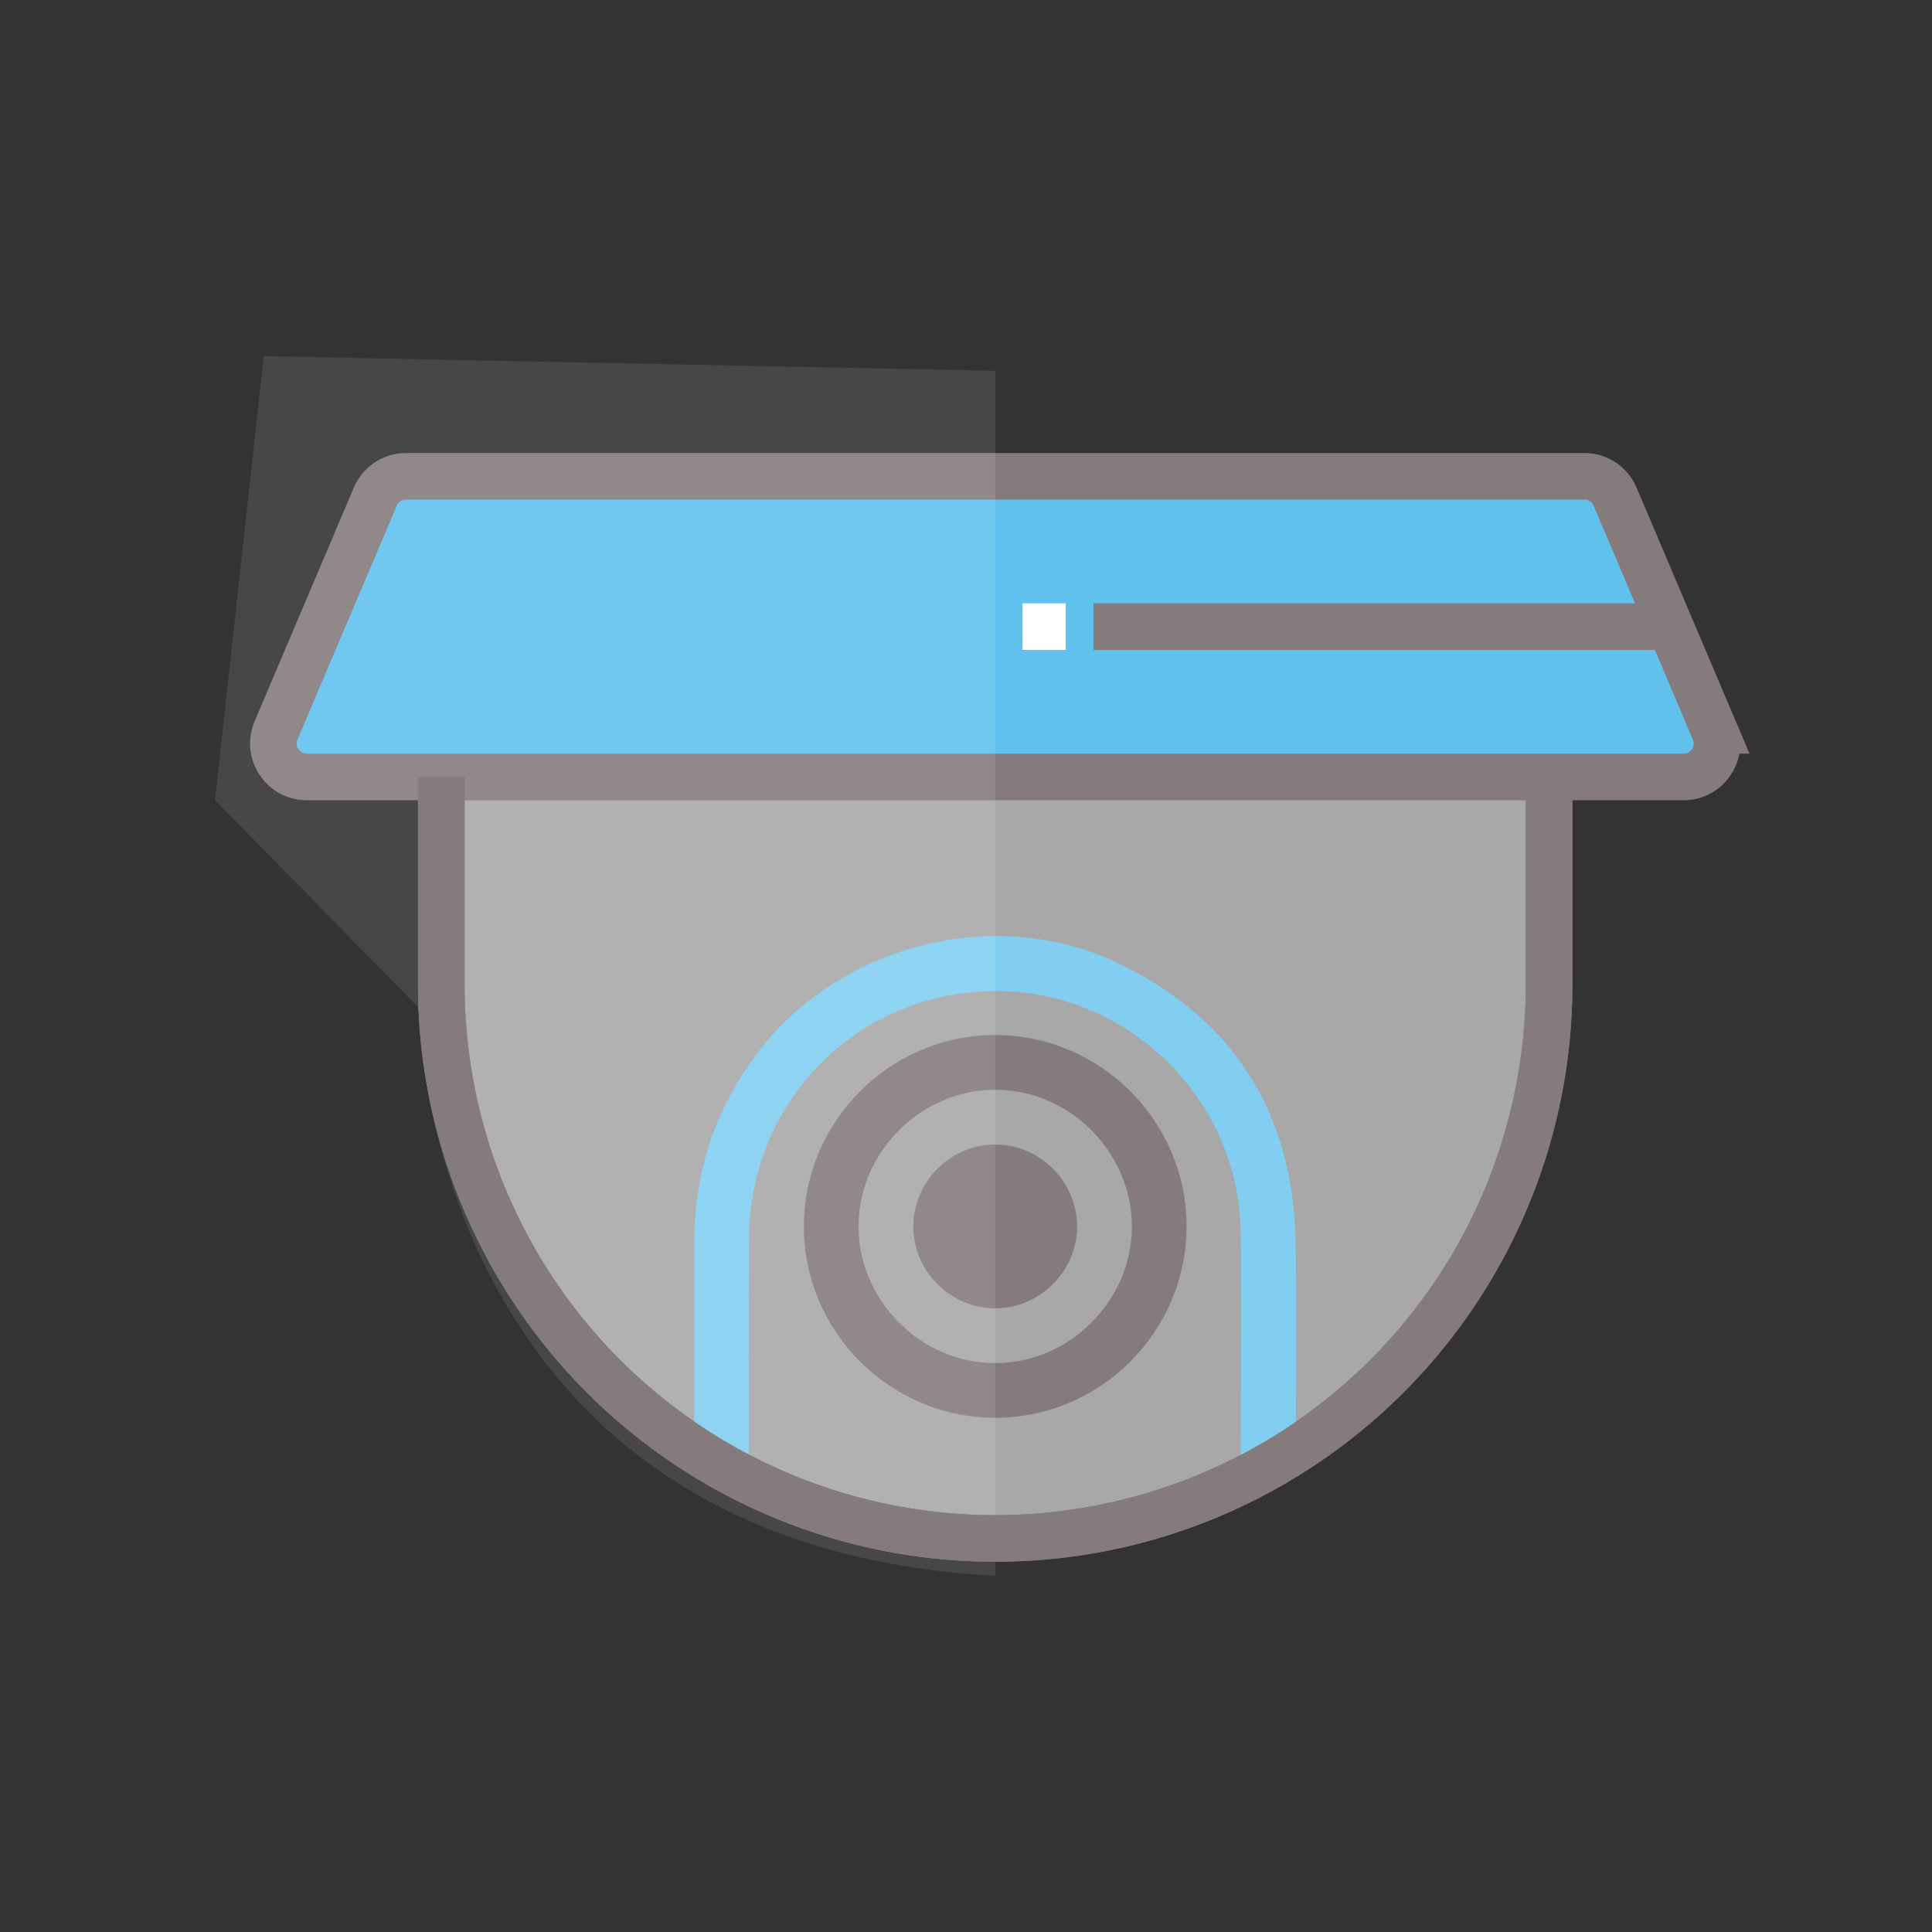 <?xml version="1.0" encoding="UTF-8"?>
<svg id="Layer_1" xmlns="http://www.w3.org/2000/svg" xmlns:xlink="http://www.w3.org/1999/xlink" viewBox="0 0 500 500">
  <rect x="0" y="0" width="500" height="500" fill="#333333" stroke="none"/>
  <defs>
    <style>
      .cls-1 {
        fill: #61c1ed;
      }

      .cls-2 {
        fill: #fff;
      }

      .cls-3, .cls-4 {
        fill: none;
      }

      .cls-4 {
        stroke: #857b7c;
        stroke-miterlimit: 10;
        stroke-width: 12.06px;
      }

      .cls-5 {
        fill: #a8a8a8;
      }

      .cls-6 {
        fill: #82cef0;
      }

      .cls-7 {
        fill: #857b7c;
      }

      .cls-8 {
        clip-path: url(#clippath);
      }

      .cls-9 {
        opacity: .1;
      }
    </style>
    <clipPath id="clippath">
      <rect class="cls-3" x="55.64" y="92.18" width="201.92" height="315.65"/>
    </clipPath>
  </defs>
  <path class="cls-5" d="M114.21,201.07v53.73c0,51.21,27.32,98.54,71.67,124.14h0c44.35,25.61,99,25.61,143.35,0,44.35-25.61,71.67-72.93,71.67-124.14v-53.73"/>
  <path class="cls-4" d="M114.21,201.07v53.73c0,51.21,27.32,98.54,71.67,124.14h0c44.35,25.61,99,25.61,143.35,0,44.35-25.61,71.67-72.93,71.67-124.14v-53.73"/>
  <path class="cls-7" d="M307.08,317.46c-.04,27.23-22.36,49.5-49.58,49.46-27.23-.04-49.5-22.36-49.46-49.58.04-27.23,22.36-49.5,49.58-49.47,27.23.04,49.5,22.36,49.47,49.58M257.64,282.03c-19.24-.03-35.42,16.07-35.45,35.29-.03,19.24,16.07,35.42,35.29,35.45,19.24.03,35.42-16.07,35.45-35.29.03-19.24-16.07-35.42-35.29-35.45"/>
  <path class="cls-7" d="M257.55,338.6c-11.53,0-21.14-9.58-21.19-21.12-.06-11.65,9.75-21.41,21.39-21.28,11.56.13,21.08,9.79,21.01,21.3-.07,11.55-9.68,21.11-21.21,21.1"/>
  <path class="cls-7" d="M264.57,317.28c-.08-3.72-3.45-6.97-7.14-6.9-3.72.08-6.98,3.45-6.9,7.14.08,3.72,3.45,6.98,7.14,6.9,3.72-.08,6.97-3.45,6.9-7.14"/>
  <path class="cls-6" d="M179.67,379.13c0-18.06,0-40.86,0-57.84.01-18.29,5.54-34.68,16.7-49.24,21.42-27.96,62.01-38.02,93.61-22.5,29.62,14.54,44.66,38.77,45.31,71.72.31,15.91.05,41.95.05,57.86h-14.27c0-10.37.37-52.08-.07-62.43-1.36-32.05-27.87-58.51-59.89-60.13-36.65-1.86-66.84,26.54-67.25,63.51-.22,19.68,0,39.37-.1,59.06h-14.1Z"/>
  <path class="cls-1" d="M443.67,189.03l-25.68-60.48c-1.36-3.2-4.5-5.28-7.97-5.28H105.09c-3.48,0-6.61,2.08-7.97,5.28l-25.68,60.48c-2.42,5.71,1.77,12.05,7.97,12.05h356.28c6.21,0,10.4-6.33,7.97-12.05"/>
  <path class="cls-4" d="M443.67,189.03l-25.68-60.48c-1.36-3.2-4.5-5.28-7.97-5.28H105.09c-3.48,0-6.61,2.08-7.97,5.28l-25.68,60.48c-2.42,5.71,1.77,12.05,7.97,12.05h356.28c6.21,0,10.4-6.33,7.97-12.05Z"/>
  <line class="cls-4" x1="432.27" y1="162.17" x2="282.99" y2="162.17"/>
  <rect class="cls-2" x="264.58" y="156.14" width="11.23" height="12.06"/>
  <g class="cls-9">
    <g class="cls-8">
      <path class="cls-2" d="M257.56,407.82V95.96l-189.29-3.79-12.63,114.92,52.56,53.53s1.39,139.25,149.36,147.2"/>
    </g>
  </g>
  <path class="cls-4" d="M114.21,201.07v53.73c0,51.21,27.32,98.54,71.67,124.14h0c44.35,25.61,99,25.61,143.35,0,44.35-25.61,71.67-72.93,71.67-124.14v-53.73"/>
</svg>